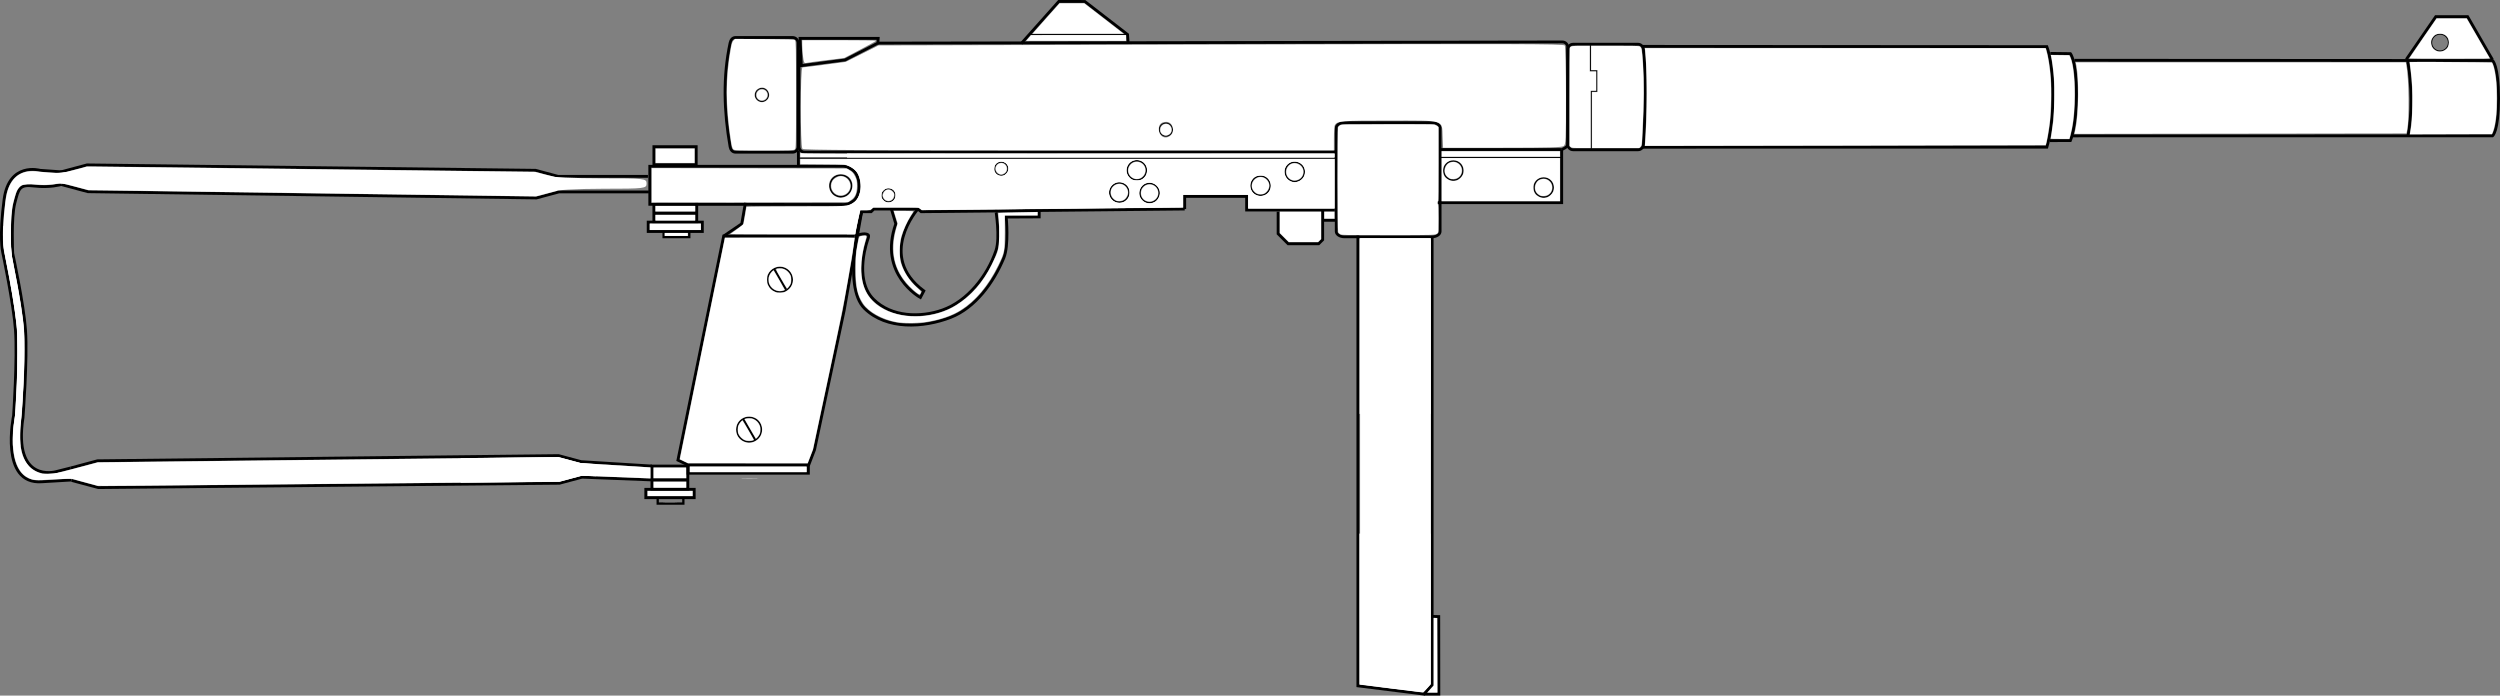 <?xml version="1.0" encoding="UTF-8" standalone="no"?>
<svg
   version="1.1"
   id="Layer_2_1_"
   x="0px"
   y="0px"
   width="2646.566"
   height="736.381"
   viewBox="0 0 2646.566 736.381"
   enable-background="new 0 0 2205.414 1056"
   xml:space="preserve"
   sodipodi:docname="weapon_m45_sog.svg"
   inkscape:version="1.2.2 (732a01da63, 2022-12-09)"
   xmlns:inkscape="http://www.inkscape.org/namespaces/inkscape"
   xmlns:sodipodi="http://sodipodi.sourceforge.net/DTD/sodipodi-0.dtd"
   xmlns="http://www.w3.org/2000/svg"
   xmlns:svg="http://www.w3.org/2000/svg"
   xmlns:rdf="http://www.w3.org/1999/02/22-rdf-syntax-ns#"
   xmlns:cc="http://creativecommons.org/ns#"
   xmlns:dc="http://purl.org/dc/elements/1.1/"><rect x="0" y="0" width="2646.566" height="736.381" fill="#808080" stroke="none"/><defs
   id="defs219" /><sodipodi:namedview
   pagecolor="#ffffff"
   bordercolor="#666666"
   borderopacity="1"
   objecttolerance="10"
   gridtolerance="10"
   guidetolerance="10"
   inkscape:pageopacity="0"
   inkscape:pageshadow="2"
   inkscape:window-width="1920"
   inkscape:window-height="1009"
   id="namedview217"
   showgrid="false"
   inkscape:zoom="0.18211394"
   inkscape:cx="1155.8698"
   inkscape:cy="785.22272"
   inkscape:window-x="-8"
   inkscape:window-y="-8"
   inkscape:window-maximized="1"
   inkscape:current-layer="Layer_2_1_"
   fit-margin-top="0"
   fit-margin-left="0"
   fit-margin-right="0"
   fit-margin-bottom="0"
   inkscape:document-rotation="0"
   inkscape:pagecheckerboard="true"
   inkscape:showpageshadow="2"
   inkscape:deskcolor="#d1d1d1" />



<g
   id="g6597"><g
     id="g210"
     transform="matrix(-1,0,0,1,2473.064,-166.364)">
	
	<g
   id="g6">
		<path
   style="opacity:1;fill:none;stroke:#000000;stroke-width:3;stroke-miterlimit:10"
   inkscape:connector-curvature="0"
   id="path4"
   d="m 813.408,319.24 c 0,3.118 -2.551,5.669 -5.669,5.669 h -68.805 c -3.118,0 -5.505,-2.555 -5.669,-5.669 -1.659,-31.525 -3.665,-62.645 0,-100.38 0.301,-3.103 2.551,-5.669 5.669,-5.669 h 68.805 c 3.118,0 5.669,2.551 5.669,5.669 z"
   stroke-miterlimit="10"
   sodipodi:nodetypes="sssssssss" />
	</g>
	<g
   id="g10">
		<path
   style="opacity:1;fill:none;stroke:#000000;stroke-width:3;stroke-miterlimit:10"
   inkscape:connector-curvature="0"
   id="path8"
   d="m 819.805,324.667 c 0,0 -6.397,-2.308 -6.397,-5.426 V 216.434 c 0,-3.118 2.551,-5.674 5.669,-5.669 l 724.642,1.236 m 83.495,6.86 v 102.807 c 0,3.118 -2.552,5.67 -5.669,5.669 l -562.281,-0.243"
   stroke-miterlimit="10"
   sodipodi:nodetypes="csssccssc" />
	</g>
	<g
   id="g30">
		<g
   id="g14">
			
		</g>
		<g
   id="g28">
			
			
			
			
			
			
		</g>
	</g>
	
	
	
		
	<g
   id="g44">
		
		
			
		
			
	</g>
	<g
   id="g52">
		
		
			
		
			
	</g>
	<g
   id="g60">
		
		
			
		
			
	</g>
	<g
   id="g68">
		
		
			
		
			
	</g>
	<g
   id="g76">
		
		
			
		
			
	</g>
	<g
   id="g84">
		
		
			
		
			
	</g>
	<g
   id="g92">
		
		
			
		
			
	</g>
	
	<g
   id="g102">
		
		
		
	</g>
	<g
   id="g110">
		
		
		
	</g>
	<g
   id="g142">
		<g
   id="g138">
			
				
			
				
			
				
			<g
   id="g130">
				
					
				
					
				
					
				
					
				
					
				
					
			</g>
			
				
			
				
			
				
		</g>
		
	</g>
	
		
	
		
	
	<path
   style="opacity:1;fill:none;stroke:#000000;stroke-width:3;stroke-miterlimit:10"
   inkscape:connector-curvature="0"
   id="path150"
   d="m 1560.914,390.5 v 0 m -342.011,-2.854 279.011,2.854 3.5,-2.854 h 46.5 l 3,2.854 h 10 l 18.5,104.5 31.368,147.504 6.132,15.996 h 128.002 l 10.5,-5 -48.445,-237.239 h -138.636"
   stroke-miterlimit="10"
   sodipodi:nodetypes="ccccccccccccccc" />
	
		
	<path
   style="opacity:1;fill:none;stroke:#000000;stroke-width:3;stroke-miterlimit:10"
   inkscape:connector-curvature="0"
   id="path154"
   d="M 1372.927,389.423 V 396 l 34.912,0.172 c 0,0 -2.999,29.976 2.574,43.328 10.867,26.038 30.206,52.858 56.538,62.994 28.414,10.938 67.541,13.317 90.841,-9.523 C 1582.195,469.049 1560.914,390.5 1560.914,390.5"
   stroke-miterlimit="10"
   sodipodi:nodetypes="cccaasc" />
	<path
   style="opacity:1;fill:none;stroke:#000000;stroke-width:3;stroke-miterlimit:10"
   inkscape:connector-curvature="0"
   id="path156"
   d="m 1418.681,389.817 c 0.281,-0.562 -4.605,27.979 0,41.682 8.987,26.745 29.96,53.521 56.538,62.994 23.264,8.291 54.372,7.606 73.209,-11.411 21.726,-21.933 5.575,-64.44 5.575,-64.44 0,0 -0.975,-2.699 -0.13,-3.509 3.488,-3.349 14.463,1.129 14.463,1.129"
   stroke-miterlimit="10"
   sodipodi:nodetypes="csascsc" />
	<path
   style="opacity:1;fill:none;stroke:#000000;stroke-width:3;stroke-miterlimit:10"
   inkscape:connector-curvature="0"
   id="path158"
   d="m 1501.414,387.646 c 0,0 43.666,49.687 -6.334,86.687 l 3.667,7 c 0,0 45,-24.667 26,-78 l 4.68,-15.687"
   stroke-miterlimit="10" />
	
		
	
	
		
	
	
	
	
	<circle
   style="opacity:1;fill:none;stroke:#000000;stroke-width:1.5;stroke-miterlimit:10;stroke-dasharray:none"
   id="circle174"
   r="13"
   cy="462.477"
   cx="1647.415"
   stroke-miterlimit="10" />
	
	
	
	
	
	
	
	
	
		
	
	
		
	<path
   style="opacity:1;fill:none;stroke:#000000;stroke-miterlimit:10"
   inkscape:connector-curvature="0"
   id="path198"
   d="M 1053.414,411.5"
   stroke-miterlimit="10" />
	<path
   style="opacity:1;fill:none;stroke:#000000;stroke-miterlimit:10"
   inkscape:connector-curvature="0"
   id="path200"
   d="M 1054.914,296.5"
   stroke-miterlimit="10" />
	
	
	
	
</g><polyline
     style="opacity:1;fill:none;stroke:#000000;stroke-width:2.652;stroke-miterlimit:10;stroke-dasharray:none"
     transform="matrix(-1.303,0,0,0.982,2979.545,-154.488)"
     id="polyline212"
     points="1630.081,658.5 1630.081,667.667   1727.761,667.667 1727.761,659.667 "
     stroke-miterlimit="10" /><polyline
     style="opacity:1;fill:none;stroke:#000000;stroke-width:3;stroke-miterlimit:10"
     transform="matrix(-0.814,0,0,0.814,2076.893,-15.924)"
     id="polyline214"
     points="1662.747,667.667 1662.747,674.477   1696.113,674.477 1696.113,667.667 "
     stroke-miterlimit="10" /><path
     style="opacity:1;fill:none;stroke:#000000;stroke-width:3;stroke-miterlimit:10"
     inkscape:connector-curvature="0"
     id="path140"
     d="m 66.778,182.029 -24.414,-1.733 c 0,0 -32.666,-9.334 -38,30.666 -5.333,40 -1.584,55.733 -1.584,55.733 0,0 11.619,54.811 13.583,82.667 2.126,30.155 -2,90.667 -2,90.667 0,0 -15.333,73.334 30,70 l 31.359,-1.872 m -0.859,-12.769 -15.834,3.975 c 0,0 -45.333,12.666 -34.666,-57.334 0,0 4.777,-61.837 2.666,-92.667 -1.878,-27.422 -13.584,-81.333 -13.584,-81.333 0,0 -1.749,-37.734 2.251,-53.067 4,-15.333 4.667,-20 20.667,-18 16,2 28.414,-1.6 28.414,-1.6"
     stroke-miterlimit="10"
     sodipodi:nodetypes="ccccsccccccscssc" /><path
     style="fill:#ffffff;stroke-width:5.516"
     d="m 785.876,506.256 c 4.037,-0.121 10.833,-0.122 15.1,-9.4e-4 4.268,0.121 0.965,0.22 -7.341,0.22 -8.305,5.2e-4 -11.797,-0.098 -7.76,-0.219 z"
     id="path1136" /><path
     style="fill:none;stroke:#000000;stroke-width:3;stroke-miterlimit:10;stroke-dasharray:none"
     inkscape:connector-curvature="0"
     id="path4-0"
     d="m 772.898,155.421 c 0.54,3.087 2.551,5.697 5.669,5.697 h 60.554 c 3.118,0 5.669,-2.564 5.669,-5.697 V 45.399 c 0,-3.133 -2.551,-5.697 -5.669,-5.697 h -60.554 c -3.118,0 -5.013,2.633 -5.669,5.697 -7.702,35.974 -6.514,72.756 0,110.022 z"
     stroke-miterlimit="10"
     sodipodi:nodetypes="sssssssss" /><path
     style="fill:none;stroke:#000000;stroke-width:3;stroke-linecap:butt;stroke-linejoin:miter;stroke-miterlimit:4;stroke-dasharray:none;stroke-opacity:1"
     d="M 1653.258,158.303 H 1525.396"
     id="path1075"
     sodipodi:nodetypes="cc" /><path
     style="fill:none;stroke:#000000;stroke-width:3;stroke-linecap:butt;stroke-linejoin:miter;stroke-miterlimit:4;stroke-dasharray:none;stroke-opacity:1"
     d="m 1081.086,46.116 39.81,-44.615 27.516,0.042 45.241,34.964 0.686,9.953"
     id="path1077"
     sodipodi:nodetypes="ccccc" /><path
     style="fill:none;stroke:#000000;stroke-width:3;stroke-linecap:butt;stroke-linejoin:miter;stroke-miterlimit:4;stroke-dasharray:none;stroke-opacity:1"
     d="m 2547.387,62.886 31.23,-45.301 h 33.633 l 26.282,45.522"
     id="path1079"
     sodipodi:nodetypes="cccc" /><path
     style="fill:none;stroke:#000000;stroke-width:2.909;stroke-miterlimit:10;stroke-dasharray:none"
     inkscape:connector-curvature="0"
     id="path4-3"
     d="m 1414.541,245.061 c 0,3.12 3.904,5.673 8.677,5.673 h 92.68 c 4.772,0 8.677,-2.553 8.677,-5.673 V 135.498 c 0,-3.12 -3.904,-5.673 -8.677,-5.673 h -92.68 c -4.772,0 -8.677,2.553 -8.677,5.673 z"
     stroke-miterlimit="10"
     sodipodi:nodetypes="sssssssss" /><path
     style="fill:none;stroke:#000000;stroke-width:3;stroke-linecap:butt;stroke-linejoin:miter;stroke-miterlimit:4;stroke-dasharray:none;stroke-opacity:1"
     d="m 1437.476,249.449 v 476.61 l 69.89,8.736 8.736,-9.707 V 251.39"
     id="path1101" /><path
     style="fill:none;stroke:#000000;stroke-width:3;stroke-linecap:butt;stroke-linejoin:miter;stroke-miterlimit:4;stroke-dasharray:none;stroke-opacity:1"
     d="m 1507.366,734.795 h 15.846 l -0.103,-82.094 -6.764,-0.167"
     id="path1116"
     sodipodi:nodetypes="cccc" /><path
     style="fill:none;stroke:#000000;stroke-width:3;stroke-linecap:butt;stroke-linejoin:miter;stroke-miterlimit:4;stroke-dasharray:none;stroke-opacity:1"
     d="m 687.88,216.273 v -40.261 h 204.74 c 3.241,0 8.465,2.275 11.471,5.207 2.654,2.589 4.037,6.393 4.846,10.011 0.87,3.888 0.872,8.096 -0.128,11.953 -0.874,3.369 -2.163,6.941 -4.976,9.18 -2.813,2.24 -6.96,4.15 -10.774,4.145 z"
     id="path1120"
     sodipodi:nodetypes="ccsaaazsc" /><path
     style="fill:none;stroke:#000000;stroke-width:3;stroke-linecap:butt;stroke-linejoin:miter;stroke-miterlimit:4;stroke-dasharray:none;stroke-opacity:1"
     d="m 1653.258,158.303 v 56.244 h -131.26"
     id="path1122"
     sodipodi:nodetypes="ccc" /><path
     style="fill:none;stroke:#000000;stroke-width:3;stroke-linecap:butt;stroke-linejoin:miter;stroke-miterlimit:4;stroke-dasharray:none;stroke-opacity:1"
     d="m 845.183,159.192 v 16.13"
     id="path1124"
     sodipodi:nodetypes="cc" /><path
     style="fill:none;stroke:#000000;stroke-width:3;stroke-linecap:butt;stroke-linejoin:miter;stroke-miterlimit:4;stroke-dasharray:none;stroke-opacity:1"
     d="m 766.093,249.898 19.15,-13.025 3.883,-22.326"
     id="path1126" /><circle
     style="fill:none;stroke:#000000;stroke-width:1.5;stroke-miterlimit:10;stroke-dasharray:none"
     id="circle174-1"
     r="11.459"
     cy="196.817"
     cx="-890.06"
     stroke-miterlimit="10"
     transform="scale(-1,1)" /><path
     style="fill:none;stroke:#000000;stroke-width:3;stroke-linecap:butt;stroke-linejoin:miter;stroke-miterlimit:4;stroke-dasharray:none;stroke-opacity:1"
     d="m 1254.161,221.282 v 0 -13.354 h 65.535 v 14.414 h 93.348"
     id="path1166" /><circle
     style="fill:none;stroke:#000000;stroke-width:1.329;stroke-miterlimit:10;stroke-dasharray:none"
     id="circle174-1-8-6"
     r="10.149"
     cy="203.828"
     cx="-1184.981"
     stroke-miterlimit="10"
     transform="scale(-1,1)" /><path
     style="fill:none;stroke:#000000;stroke-width:1px;stroke-linecap:butt;stroke-linejoin:miter;stroke-opacity:1"
     d="M 844.719,167.432 H 1414.417"
     id="path1217"
     sodipodi:nodetypes="cc" /><path
     style="fill:none;stroke:#000000;stroke-width:1px;stroke-linecap:butt;stroke-linejoin:miter;stroke-opacity:1"
     d="m 1524.182,166.74 h 128.859"
     id="path1219" /><circle
     style="fill:none;stroke:#000000;stroke-width:1.329;stroke-miterlimit:10;stroke-dasharray:none"
     id="circle174-1-8-6-7"
     r="10.149"
     cy="204.342"
     cx="-1216.93"
     stroke-miterlimit="10"
     transform="scale(-1,1)" /><circle
     style="fill:none;stroke:#000000;stroke-width:1.329;stroke-miterlimit:10;stroke-dasharray:none"
     id="circle174-1-8-6-9"
     r="10.149"
     cy="180.33"
     cx="-1203.49"
     stroke-miterlimit="10"
     transform="scale(-1,1)" /><circle
     style="fill:none;stroke:#000000;stroke-width:1.329;stroke-miterlimit:10;stroke-dasharray:none"
     id="circle174-1-8-6-76"
     r="10.149"
     cy="196.603"
     cx="-1334.453"
     stroke-miterlimit="10"
     transform="scale(-1,1)" /><circle
     style="fill:none;stroke:#000000;stroke-width:1.329;stroke-miterlimit:10;stroke-dasharray:none"
     id="circle174-1-8-6-6"
     r="10.149"
     cy="181.901"
     cx="-1370.669"
     stroke-miterlimit="10"
     transform="scale(-1,1)" /><circle
     style="fill:none;stroke:#000000;stroke-width:1;stroke-miterlimit:10;stroke-dasharray:none"
     id="circle174-1-8-6-4"
     r="6.96"
     cy="206.781"
     cx="-940.553"
     stroke-miterlimit="10"
     transform="scale(-1,1)" /><circle
     style="fill:none;stroke:#000000;stroke-width:1;stroke-miterlimit:10;stroke-dasharray:none"
     id="circle174-1-8-6-4-6"
     r="6.96"
     cy="178.631"
     cx="-1059.948"
     stroke-miterlimit="10"
     transform="scale(-1,1)" /><circle
     style="fill:none;stroke:#000000;stroke-width:1;stroke-miterlimit:10;stroke-dasharray:none"
     id="circle174-1-8-6-4-0"
     r="6.96"
     cy="137.231"
     cx="-1234.241"
     stroke-miterlimit="10"
     transform="scale(-1,1)" /><circle
     style="fill:none;stroke:#000000;stroke-width:1.329;stroke-miterlimit:10;stroke-dasharray:none"
     id="circle174-1-8-6-6-3"
     r="10.149"
     cy="180.572"
     cx="-1538.5"
     stroke-miterlimit="10"
     transform="scale(-1,1)" /><circle
     style="fill:none;stroke:#000000;stroke-width:1.329;stroke-miterlimit:10;stroke-dasharray:none"
     id="circle174-1-8-6-6-1"
     r="10.149"
     cy="198.53"
     cx="-1634.113"
     stroke-miterlimit="10"
     transform="scale(-1,1)" /><circle
     style="fill:none;stroke:#000000;stroke-width:1.5;stroke-miterlimit:10;stroke-dasharray:none"
     id="circle174-3"
     r="13"
     cy="454.793"
     cx="-793.008"
     stroke-miterlimit="10"
     transform="scale(-1,1)" /><path
     style="fill:none;stroke:#000000;stroke-width:2;stroke-linecap:butt;stroke-linejoin:miter;stroke-miterlimit:4;stroke-dasharray:none;stroke-opacity:1"
     d="m 819.494,284.632 12.674,21.952"
     id="path1368" /><path
     style="fill:none;stroke:#000000;stroke-width:2;stroke-linecap:butt;stroke-linejoin:miter;stroke-miterlimit:4;stroke-dasharray:none;stroke-opacity:1"
     d="m 786.577,443.266 13.01,22.534"
     id="path1370" /><path
     style="fill:none;stroke:#000000;stroke-width:1px;stroke-linecap:butt;stroke-linejoin:miter;stroke-opacity:1"
     d="M 1683.822,47.835 V 74.948 h 6.521 v 21.621 h -5.834 v 61.597"
     id="path1374"
     sodipodi:nodetypes="cccccc" /><path
     style="fill:none;stroke:#000000;stroke-width:1px;stroke-linecap:butt;stroke-linejoin:miter;stroke-opacity:1"
     d="M 1193.653,36.507 H 1089.757"
     id="path1376" /><path
     style="fill:none;stroke:#000000;stroke-width:3;stroke-linecap:butt;stroke-linejoin:miter;stroke-miterlimit:4;stroke-dasharray:none;stroke-opacity:1"
     d="m 1353.035,224.111 v 23.337 l 10.639,10.639 h 32.26 l 4.29,-4.29 v -30.716"
     id="path1378" /><path
     style="fill:none;stroke:#000000;stroke-width:3;stroke-linecap:butt;stroke-linejoin:miter;stroke-miterlimit:4;stroke-dasharray:none;stroke-opacity:1"
     d="m 1399.691,233.232 h 15.046"
     id="path1380" /><path
     style="fill:none;stroke:#000000;stroke-width:3;stroke-linecap:butt;stroke-linejoin:miter;stroke-miterlimit:4;stroke-dasharray:none;stroke-opacity:1"
     d="m 848.317,69.466 46.35,-6.041 34.677,-17.788 0.343,-5.034 h -82.744 z"
     id="path1395" /><path
     style="fill:none;stroke:#000000;stroke-width:3;stroke-linecap:butt;stroke-linejoin:miter;stroke-miterlimit:4;stroke-dasharray:none;stroke-opacity:1"
     d="m 685.938,186.69 h -95.128 l -23.888,-6.401 -474.806,-5.733 -28.311,7.586"
     id="path1465" /><circle
     style="fill:none;stroke:#000000;stroke-width:1;stroke-miterlimit:10;stroke-dasharray:none"
     id="circle38-9"
     r="8.86"
     cy="45.082"
     cx="-2583.076"
     stroke-miterlimit="10"
     transform="scale(-1,1)" /><circle
     style="fill:none;stroke:#000000;stroke-width:1;stroke-miterlimit:10;stroke-dasharray:none"
     id="circle174-1-8-6-4-0-5"
     r="6.96"
     cy="100.49"
     cx="-806.598"
     stroke-miterlimit="10"
     transform="scale(-1,1)" /><path
     style="fill:none;stroke:#000000;stroke-width:3;stroke-linecap:butt;stroke-linejoin:miter;stroke-miterlimit:4;stroke-dasharray:none;stroke-opacity:1"
     d="m 686.909,203.169 h -95.128 l -23.888,6.401 -474.806,-6.622 -28.311,-7.586"
     id="path1465-6"
     sodipodi:nodetypes="ccccc" /><path
     style="fill:none;stroke:#000000;stroke-width:3;stroke-linecap:butt;stroke-linejoin:miter;stroke-miterlimit:4;stroke-dasharray:none;stroke-opacity:1"
     d="m 690.138,493.377 -74.964,-4.673 -23.888,-6.401 -488.112,5.498 -28.311,7.586"
     id="path1465-2"
     sodipodi:nodetypes="ccccc" /><path
     style="fill:none;stroke:#000000;stroke-width:3;stroke-linecap:butt;stroke-linejoin:miter;stroke-miterlimit:4;stroke-dasharray:none;stroke-opacity:1"
     d="m 689.44,508.045 -73.295,-2.862 -23.888,6.401 -488.112,4.609 -28.311,-7.586"
     id="path1465-6-5"
     sodipodi:nodetypes="ccccc" /><rect
     style="fill:none;stroke:#000000;stroke-width:3;stroke-miterlimit:10;stroke-dasharray:none"
     id="rect114"
     height="9.933"
     width="57.335"
     stroke-miterlimit="10"
     y="235.139"
     x="-743.524"
     transform="scale(-1,1)" /><rect
     style="fill:none;stroke:#000000;stroke-width:3;stroke-miterlimit:10;stroke-dasharray:none"
     id="rect116"
     height="18.875"
     width="45.409"
     stroke-miterlimit="10"
     y="216.165"
     x="-737.603"
     transform="scale(-1,1)" /><line
     style="fill:none;stroke:#000000;stroke-width:3.36;stroke-miterlimit:10;stroke-dasharray:none"
     id="line128-2"
     y2="225.71"
     x2="692.964"
     y1="225.71"
     x1="737.256"
     stroke-miterlimit="10" /><rect
     style="fill:none;stroke:#000000;stroke-width:3;stroke-miterlimit:10;stroke-dasharray:none"
     id="rect116-0"
     height="19.207"
     width="44.797"
     stroke-miterlimit="10"
     y="155.26"
     x="-737.023"
     transform="scale(-1,1)" /><rect
     style="fill:none;stroke:#000000;stroke-width:3;stroke-miterlimit:10;stroke-dasharray:none"
     id="rect114-1"
     height="8.88"
     width="51.258"
     stroke-miterlimit="10"
     y="518"
     x="-734.915"
     transform="scale(-1,1)" /><rect
     style="fill:none;stroke:#000000;stroke-width:3;stroke-miterlimit:10;stroke-dasharray:none"
     id="rect116-4"
     height="24.544"
     width="38.043"
     stroke-miterlimit="10"
     y="493.377"
     x="-728.181"
     transform="scale(-1,1)" /><line
     style="fill:none;stroke:#000000;stroke-width:3.161;stroke-miterlimit:10;stroke-dasharray:none"
     id="line128-1"
     y2="508.045"
     x2="689.44"
     y1="508.045"
     x1="728.637"
     stroke-miterlimit="10" /><polyline
     style="fill:none;stroke:#000000;stroke-width:3;stroke-miterlimit:10"
     transform="matrix(-0.814,0,0,0.814,2083.168,-298.028)"
     id="polyline214-6"
     points="1662.747,667.667 1662.747,674.477   1696.113,674.477 1696.113,667.667 "
     stroke-miterlimit="10" /><path
     style="fill:#ffffff;stroke-width:4.118;stroke-miterlimit:10;stroke-dasharray:none"
     d="m 849.507,157.572 c -2.429,-2.429 -2.362,-86.211 0.069,-86.208 0.944,0.001 11.6,-1.312 23.68,-2.917 l 21.964,-2.919 17.424,-8.722 17.424,-8.722 362.611,-0.943 c 311.928,-0.811 362.783,-0.672 363.841,1 0.676,1.069 1.239,25.04 1.251,53.271 0.019,47.288 -0.168,51.471 -2.381,53.151 -1.914,1.453 -15.135,1.833 -65.066,1.867 l -62.663,0.044 -0.484,-11.79 c -0.749,-18.233 3.249,-17.038 -57.01,-17.038 -49.61,0 -54.183,0.374 -57.05,4.667 -0.555,0.831 -1.018,7.225 -1.03,14.209 l -0.021,12.698 h -280.456 c -216.302,0 -280.833,-0.377 -282.104,-1.647 z m 389.826,-14.352 c 5.009,-4.533 1.917,-14.201 -4.542,-14.201 -5.271,0 -8.048,2.588 -8.048,7.5 0,7.993 7.029,11.734 12.59,6.701 z"
     id="path1688" /><path
     style="fill:#ffffff;stroke-width:4.118;stroke-miterlimit:10;stroke-dasharray:none"
     d=""
     id="path1690" /><path
     style="fill:#ffffff;stroke-width:4.118;stroke-miterlimit:10;stroke-dasharray:none"
     d="m 850.126,60.068 c -0.478,-3.981 -0.875,-9.554 -0.881,-12.386 l -0.012,-5.148 h 39.124 c 21.518,0 39.124,0.256 39.124,0.568 0,0.313 -7.567,4.549 -16.816,9.415 l -16.816,8.847 -19.219,2.37 c -10.57,1.304 -20.212,2.641 -21.426,2.971 -1.754,0.477 -2.386,-0.887 -3.077,-6.637 z"
     id="path1692" /><path
     style="fill:#ffffff;stroke-width:2.059;stroke-miterlimit:10;stroke-dasharray:none"
     d="m 776.208,158.015 c -0.894,-0.894 -1.619,-3.515 -2.421,-8.751 -5.795,-37.836 -5.79,-66.971 0.019,-98.718 0.829,-4.533 1.542,-6.551 2.732,-7.742 l 1.611,-1.611 31.137,0.192 c 25.168,0.155 31.354,0.372 32.271,1.134 1.038,0.862 1.134,5.756 1.134,57.721 0,54.135 -0.058,56.832 -1.255,57.915 -1.129,1.022 -4.397,1.136 -32.603,1.136 -29.641,0 -31.417,-0.07 -32.624,-1.276 z M 811.966,105.923 c 4.927,-4.674 1.495,-13.211 -5.311,-13.211 -2.64,0 -5.671,1.812 -6.852,4.096 -4.088,7.906 5.703,15.243 12.163,9.115 z"
     id="path1694" /><path
     style="fill:#ffffff;stroke-width:2.059;stroke-miterlimit:10;stroke-dasharray:none"
     d="m 802.506,104.755 c -2.204,-2.204 -2.266,-5.829 -0.14,-8.192 3.562,-3.959 10.124,-1.42 10.124,3.918 0,5.178 -6.358,7.9 -9.984,4.274 z"
     id="path1696" /><path
     style="fill:#ffffff;stroke-width:2.059;stroke-miterlimit:10;stroke-dasharray:none"
     d="m 1095.058,33.436 c 1.066,-1.268 7.496,-8.527 14.29,-16.13 l 12.352,-13.824 13.044,2.86e-4 13.044,2.861e-4 18.893,14.585 c 10.391,8.022 19.776,15.28 20.856,16.13 l 1.962,1.544 h -48.189 -48.189 z"
     id="path1698" /><path
     style="fill:#ffffff;stroke-width:2.059;stroke-miterlimit:10;stroke-dasharray:none"
     d="m 1088.882,40.226 2.622,-3.066 50.278,-0.023 50.278,-0.023 v 3.089 3.089 h -52.899 -52.899 z"
     id="path1700" /><path
     style="fill:#ffffff;stroke-width:1.456;stroke-miterlimit:10;stroke-dasharray:none"
     d="m 1231.711,142.863 c -4.921,-2.139 -4.477,-9.583 0.678,-11.38 7.058,-2.459 11.158,8.079 4.392,11.289 -2.051,0.973 -3.002,0.99 -5.071,0.091 z"
     id="path1702" /><path
     style="fill:#ffffff;stroke-width:1.456;stroke-miterlimit:10;stroke-dasharray:none"
     d="m 1367.921,190.708 c -5.68,-1.837 -8.091,-8.63 -4.867,-13.714 6.146,-9.692 20.927,-1.03 15.66,9.177 -1.913,3.707 -6.891,5.8 -10.794,4.537 z"
     id="path1704" /><path
     style="fill:#ffffff;stroke-width:1.456;stroke-miterlimit:10;stroke-dasharray:none"
     d="m 1330.834,205.027 c -1.919,-0.846 -4.101,-3.066 -4.921,-5.008 -2.68,-6.341 3.207,-13.664 10.054,-12.507 4.062,0.686 7.708,4.931 7.708,8.973 0,3.379 -2.838,7.527 -5.956,8.705 -1.845,0.697 -5.108,0.62 -6.885,-0.164 z"
     id="path1706" /><path
     style="fill:#ffffff;stroke-width:1.456;stroke-miterlimit:10;stroke-dasharray:none"
     d="m 896.691,232.994 v -14.938 l 3.139,-1.367 c 5.918,-2.578 8.952,-6.365 10.743,-13.409 1.484,-5.837 0.163,-15.42 -2.789,-20.242 -1.501,-2.451 -5.509,-5.772 -8.424,-6.981 l -2.668,-1.106 v -3.308 -3.308 h 257.962 257.962 v 26.209 26.209 h -45.623 -45.623 v -7.28 -7.28 h -34.46 -34.46 v 6.795 6.795 l -12.74,0.007 c -7.007,0.004 -42.007,0.32 -77.777,0.703 -35.77,0.383 -92.244,0.966 -125.498,1.296 l -60.462,0.601 -1.708,-1.303 -1.709,-1.303 h -24.258 -24.258 l -1.14,1.213 c -1.085,1.155 -1.402,1.213 -6.618,1.213 h -5.478 l -0.486,1.82 c -0.865,3.241 -3.367,14.803 -4.201,19.414 l -0.813,4.489 h -4.306 -4.306 z m 325.032,-18.763 c 6.068,-2.825 8.105,-10.797 4.162,-16.283 -4.847,-6.743 -15.377,-5.849 -18.846,1.599 -2.11,4.532 -1.332,8.945 2.202,12.487 3.522,3.531 7.945,4.309 12.482,2.196 z m -31.581,-0.67 c 3.86,-1.979 5.742,-5.212 5.724,-9.833 -0.021,-5.448 -3.133,-9.321 -8.575,-10.669 -7.693,-1.906 -15.107,5.732 -13.034,13.429 1.871,6.949 9.5,10.346 15.884,7.073 z m -245.629,-0.315 c 2.376,-1.393 3.624,-3.647 3.624,-6.545 0,-6.826 -8.151,-10.057 -13.039,-5.169 -1.534,1.534 -1.736,2.04 -1.904,4.765 -0.159,2.588 -0.016,3.299 0.947,4.699 2.381,3.462 6.704,4.399 10.372,2.25 z m 393.395,-6.152 c 7.659,-2.295 10.068,-12.523 4.306,-18.285 -2.471,-2.471 -4.511,-3.156 -8.688,-2.92 -4.067,0.23 -6.63,1.755 -8.611,5.125 -2.647,4.504 -1.513,10.846 2.515,14.06 3.064,2.445 6.713,3.148 10.479,2.02 z m 35.635,-14.542 c 2.674,-0.673 5.926,-3.419 7.093,-5.989 0.522,-1.148 0.894,-3.081 0.894,-4.638 0,-9.429 -10.825,-14.468 -17.96,-8.361 -6.824,5.841 -4.394,16.399 4.388,19.071 1.778,0.541 3.192,0.52 5.584,-0.082 z m -163.916,-2.972 c 2.433,-1.61 4.37,-4.771 4.787,-7.809 0.889,-6.487 -4.341,-12.452 -10.927,-12.463 -9.301,-0.015 -14.454,10.926 -8.45,17.941 2.668,3.117 4.58,3.928 8.914,3.78 3.064,-0.105 4.008,-0.346 5.676,-1.449 z m -145.718,-4.484 c 2.376,-1.393 3.624,-3.647 3.624,-6.545 0,-6.826 -8.151,-10.057 -13.039,-5.169 -1.534,1.534 -1.736,2.04 -1.904,4.765 -0.159,2.588 -0.016,3.299 0.947,4.699 2.381,3.462 6.704,4.399 10.372,2.25 z"
     id="path1708" /><path
     style="fill:#ffffff;stroke-width:1.456;stroke-miterlimit:10;stroke-dasharray:none"
     d="m 1212.734,212.431 c -5.738,-2.84 -6.576,-10.904 -1.571,-15.115 4.213,-3.545 10.639,-2.505 13.542,2.192 4.833,7.82 -3.69,17.021 -11.971,12.923 z"
     id="path1710" /><path
     style="fill:#ffffff;stroke-width:1.456;stroke-miterlimit:10;stroke-dasharray:none"
     d="m 1200.761,189.098 c -3.476,-1.232 -5.773,-3.953 -6.342,-7.509 -0.405,-2.531 0.423,-5.07 2.382,-7.3 5.114,-5.825 14.862,-2.749 15.731,4.964 0.74,6.568 -5.736,11.985 -11.771,9.845 z"
     id="path1712" /><path
     style="fill:#ffffff;stroke-width:1.456;stroke-miterlimit:10;stroke-dasharray:none"
     d="m 1181.347,212.252 c -7.463,-4.023 -7.259,-13.775 0.355,-16.956 4.464,-1.865 9.46,0.217 11.589,4.83 1.199,2.597 1.145,4.931 -0.175,7.513 -1.678,3.284 -4.164,5.008 -7.53,5.221 -1.923,0.122 -3.233,-0.066 -4.239,-0.608 z"
     id="path1714" /><path
     style="fill:#ffffff;stroke-width:1.456;stroke-miterlimit:10;stroke-dasharray:none"
     d="m 896.691,164.695 v -2.184 h 257.962 257.962 v 2.184 2.184 H 1154.653 896.691 Z"
     id="path1716" /><path
     style="fill:#ffffff;stroke-width:1.456;stroke-miterlimit:10;stroke-dasharray:none"
     d="m 1359.582,251.442 -4.723,-4.741 v -11.276 -11.276 h 21.841 21.841 v 14.465 14.465 l -1.601,1.551 -1.601,1.551 h -15.517 -15.517 z"
     id="path1718" /><path
     style="fill:#ffffff;stroke-width:1.456;stroke-miterlimit:10;stroke-dasharray:none"
     d="m 1401.937,227.79 v -3.64 h 5.339 5.339 v 3.64 3.64 h -5.339 -5.339 z"
     id="path1720" /><path
     style="fill:#ffffff;stroke-width:1.456;stroke-miterlimit:10;stroke-dasharray:none"
     d="m 1418.917,248.002 c -0.93,-0.496 -1.961,-1.424 -2.291,-2.063 -0.809,-1.568 -0.894,-109.462 -0.087,-111.232 0.29,-0.636 1.218,-1.574 2.063,-2.086 1.482,-0.897 3.23,-0.934 49.742,-1.06 31.727,-0.086 48.836,0.039 50.049,0.366 1.014,0.273 2.417,0.948 3.119,1.5 l 1.277,1.004 v 39.278 c 0,25.862 -0.166,39.278 -0.485,39.278 -0.267,0 -0.485,0.764 -0.485,1.699 0,0.934 0.218,1.699 0.485,1.699 0.313,0 0.485,5.246 0.485,14.768 0,13.288 -0.083,14.852 -0.83,15.598 -2.189,2.189 -1.27,2.151 -52.671,2.151 -46.495,0 -48.755,-0.04 -50.37,-0.901 z"
     id="path1722" /><path
     style="fill:#ffffff;stroke-width:1.456;stroke-miterlimit:10;stroke-dasharray:none"
     d="m 1439.309,345.244 v -92.944 h 37.614 37.614 v 92.944 92.944 h -37.614 -37.614 z"
     id="path1724" /><path
     style="fill:#ffffff;stroke-width:1.456;stroke-miterlimit:10;stroke-dasharray:none"
     d="m 1534.679,188.912 c -3.578,-1.954 -5.216,-4.505 -5.269,-8.21 -0.04,-2.794 1.689,-6.32 3.769,-7.683 2.234,-1.464 5.317,-2.018 7.533,-1.354 10.06,3.014 8.599,17.287 -1.83,17.884 -1.88,0.108 -3.207,-0.094 -4.203,-0.638 z"
     id="path1726" /><path
     style="fill:#ffffff;stroke-width:1.456;stroke-miterlimit:10;stroke-dasharray:none"
     d="m 1526.186,190.176 v -22.811 h 62.61 62.61 v 22.811 22.811 h -62.61 -62.61 z m 111.3,18.894 c 2.369,-0.658 5.567,-3.535 6.704,-6.032 1.661,-3.647 1.016,-8.42 -1.558,-11.541 -4.256,-5.16 -12.374,-5.245 -16.823,-0.177 -1.997,2.274 -2.699,4.657 -2.463,8.359 0.255,4.01 1.996,6.633 5.676,8.556 2.797,1.461 5.315,1.71 8.464,0.835 z m -95.613,-17.958 c 2.369,-0.658 5.567,-3.535 6.704,-6.032 1.661,-3.647 1.016,-8.42 -1.558,-11.541 -4.256,-5.159 -12.374,-5.245 -16.823,-0.177 -1.997,2.274 -2.699,4.657 -2.463,8.359 0.255,4.01 1.996,6.633 5.676,8.556 2.797,1.461 5.315,1.71 8.464,0.835 z"
     id="path1728" /><path
     style="fill:#ffffff;stroke-width:1.456;stroke-miterlimit:10;stroke-dasharray:none"
     d="m 1630.293,206.87 c -3.578,-1.954 -5.215,-4.505 -5.269,-8.21 -0.04,-2.794 1.689,-6.32 3.769,-7.683 2.234,-1.464 5.317,-2.018 7.533,-1.354 10.059,3.014 8.599,17.287 -1.83,17.884 -1.88,0.108 -3.206,-0.094 -4.203,-0.638 z"
     id="path1730" /><path
     style="fill:#ffffff;stroke-width:1.456;stroke-miterlimit:10;stroke-dasharray:none"
     d="m 1526.186,162.996 v -2.912 h 62.61 62.61 v 2.912 2.912 h -62.61 -62.61 z"
     id="path1732" /><path
     style="fill:#ffffff;stroke-width:1.456;stroke-miterlimit:10;stroke-dasharray:none"
     d="m 1662.876,155.681 -1.279,-1.006 v -51.614 c 0,-28.388 0.136,-51.968 0.301,-52.4 0.707,-1.843 2.689,-2.206 12.051,-2.206 h 9.003 v 13.59 13.59 h 3.397 3.397 v 10.192 10.192 h -2.912 -2.912 v 30.334 30.334 h -9.884 c -9.265,0 -9.964,-0.063 -11.163,-1.006 z"
     id="path1734" /><path
     style="fill:#ffffff;stroke-width:1.456;stroke-miterlimit:10;stroke-dasharray:none"
     d="M 1685.379,127.081 V 97.475 h 2.912 2.912 V 85.826 74.178 h -3.397 -3.397 V 61.316 48.455 h 24.973 c 16.721,0 25.35,0.172 26.114,0.52 2.37,1.08 2.762,3.017 3.72,18.409 1.275,20.472 1.154,39.493 -0.467,73.045 -0.628,13.007 -0.72,13.645 -2.175,15.1 l -1.159,1.159 h -25.017 -25.017 z"
     id="path1736" /><path
     style="fill:#ffffff;stroke-width:8.237;stroke-miterlimit:10;stroke-dasharray:none"
     d="m 1477.434,728.476 c -10.57,-1.288 -23.234,-3.041 -28.142,-3.895 l -8.923,-1.553 V 488.41 253.791 h 37.065 37.065 v 234.318 c 0,223.516 -0.231,234.527 -5.021,238.861 -2.761,2.499 -6.777,4.388 -8.923,4.197 -2.146,-0.191 -12.551,-1.401 -23.121,-2.69 z"
     id="path1750" /><path
     style="fill:#ffffff;stroke-width:0.515;stroke-miterlimit:10;stroke-dasharray:none"
     d="m 1512.025,732.039 c 0.568,-0.637 2.079,-2.317 3.358,-3.732 l 2.326,-2.574 0.01,-35.811 0.01,-35.811 1.845,0.1 c 1.015,0.055 1.854,0.108 1.866,0.119 0.012,0.011 0.076,17.76 0.144,39.443 l 0.123,39.424 h -5.352 -5.352 z"
     id="path1752" /><path
     style="fill:#ffffff;stroke-width:0.515;stroke-miterlimit:10;stroke-dasharray:none"
     d="m 1472.333,728.82 c -18.215,-2.297 -33.137,-4.182 -33.161,-4.189 -0.024,-0.007 -0.043,-35.958 -0.043,-79.891 v -79.878 h 37.665 37.665 v 79.835 79.835 l -3.79,4.204 c -3.738,4.146 -3.799,4.204 -4.499,4.232 -0.39,0.015 -15.613,-1.851 -33.828,-4.148 z"
     id="path1754" /><path
     style="fill:#ffffff;stroke-width:2.059;stroke-miterlimit:10;stroke-dasharray:none"
     d="m 948.97,341.017 c -15.007,-2.723 -29.59,-10.847 -35.357,-19.697 -6.199,-9.514 -7.782,-17.141 -7.739,-37.286 0.027,-12.686 0.28,-16.417 1.58,-23.337 2.102,-11.182 1.774,-10.497 5.278,-11.022 5.072,-0.761 5.24,-0.475 3.324,5.658 -2.61,8.352 -4.38,19.99 -4.38,28.798 0,21.056 7.709,34.597 24.744,43.463 21.625,11.255 53.808,9.359 75.832,-4.468 16.049,-10.076 28.495,-24.32 37.758,-43.21 6.938,-14.149 7.397,-15.906 7.715,-29.514 0.15,-6.418 -0.054,-14.586 -0.455,-18.152 -0.4,-3.566 -0.628,-6.582 -0.507,-6.704 0.121,-0.121 9.533,-0.42 20.915,-0.663 l 20.694,-0.442 v 1.827 1.827 l -17.331,-1.1e-4 -17.331,-1.1e-4 v 17.331 c 0,20.581 -0.24,21.814 -6.927,35.52 -10.44,21.4 -24.368,37.964 -40.054,47.635 -9.203,5.674 -20.744,9.676 -34.938,12.114 -9.138,1.57 -25.081,1.726 -32.821,0.322 z"
     id="path1756" /><path
     style="fill:#ffffff;stroke-width:2.059;stroke-miterlimit:10;stroke-dasharray:none"
     d="m 970.051,309.718 c -1.606,-1.163 -4.909,-4.154 -7.341,-6.647 -16.292,-16.698 -20.857,-37.031 -13.84,-61.641 l 1.384,-4.853 -2.057,-6.644 -2.057,-6.644 h 10.607 c 8.304,0 10.495,0.186 10.091,0.858 -0.284,0.472 -1.586,2.54 -2.894,4.597 -3.781,5.946 -8.12,15.672 -9.814,22.001 -2.083,7.78 -2.236,21.573 -0.309,27.799 2.962,9.565 8.963,18.744 16.906,25.856 4.282,3.833 4.609,4.318 3.93,5.808 -0.942,2.068 -1.1,2.051 -4.606,-0.489 z"
     id="path1758" /><path
     style="fill:#ffffff;stroke-width:2.059;stroke-miterlimit:10;stroke-dasharray:none"
     d="m 937.681,211.992 c -0.986,-0.551 -2.191,-1.963 -2.678,-3.138 -0.753,-1.818 -0.717,-2.488 0.245,-4.505 1.961,-4.113 6.282,-4.849 9.511,-1.619 1.8,1.8 2.034,2.439 1.685,4.592 -0.726,4.473 -5.021,6.762 -8.763,4.67 z"
     id="path1760" /><path
     style="fill:#ffffff;stroke-width:2.059;stroke-miterlimit:10;stroke-dasharray:none"
     d="m 1057.112,183.822 c -0.986,-0.536 -2.162,-1.866 -2.614,-2.956 -2.35,-5.674 4.259,-10.769 9.066,-6.989 3.425,2.694 2.991,7.94 -0.821,9.911 -2.491,1.288 -3.313,1.293 -5.631,0.033 z"
     id="path1762" /><path
     style="fill:#ffffff;stroke-width:2.059;stroke-miterlimit:10;stroke-dasharray:none"
     d="m 689.974,196.174 v -18.2 l 103.183,0.178 103.183,0.178 3.378,2.059 c 2.648,1.614 3.823,2.949 5.437,6.177 1.83,3.661 2.059,4.805 2.059,10.296 0,7.674 -1.792,11.895 -6.408,15.096 l -2.976,2.064 -103.928,0.176 -103.928,0.176 z m 203.36,12.659 c 7.978,-2.216 11.684,-11.837 7.295,-18.94 -4.512,-7.301 -16.636,-7.301 -21.148,0 -4.263,6.897 -1.089,15.939 6.55,18.662 3.253,1.159 4.023,1.189 7.303,0.278 z"
     id="path1764" /><path
     style="fill:#ffffff;stroke-width:2.059;stroke-miterlimit:10;stroke-dasharray:none"
     d="m 887.995,206.806 c -6.813,-1.459 -10.251,-9.138 -6.795,-15.175 1.748,-3.054 6.972,-5.721 10.061,-5.137 5.417,1.024 8.965,5.154 8.971,10.446 0.008,6.341 -6.017,11.199 -12.237,9.866 z"
     id="path1766" /><path
     style="fill:#ffffff;stroke-width:2.059;stroke-miterlimit:10;stroke-dasharray:none"
     d="m 773.026,247.776 c 0,-0.122 3.098,-2.345 6.885,-4.939 4.062,-2.783 7.015,-5.295 7.203,-6.126 0.488,-2.163 3.072,-17.018 3.072,-17.66 0,-0.311 23.418,-0.566 52.041,-0.566 57.068,0 56.008,0.07 61.772,-4.105 9.17,-6.643 9.768,-26.116 1.059,-34.47 -1.456,-1.397 -4.192,-3.25 -6.08,-4.118 -3.343,-1.537 -4.061,-1.584 -27.627,-1.79 l -24.195,-0.212 v -2.705 -2.705 h 282.79 282.79 v 26.083 26.083 h -45.645 -45.645 v -7.207 -7.207 h -34.662 -34.662 v 6.479 6.479 l -2.917,0.351 c -1.604,0.193 -43.688,0.712 -93.52,1.152 -49.831,0.441 -110.525,1.018 -134.874,1.284 l -44.272,0.483 -2.439,-1.593 c -2.431,-1.588 -2.519,-1.593 -25.858,-1.593 h -23.419 l -2.039,1.716 c -1.776,1.495 -2.7,1.716 -7.157,1.716 h -5.118 l -2.164,9.781 c -1.19,5.38 -2.357,11.094 -2.592,12.698 l -0.429,2.917 h -66.148 c -36.382,0 -66.148,-0.1 -66.148,-0.223 z m 450.047,-34.18 c 2.477,-1.522 5.025,-6.215 5.025,-9.254 0,-6.122 -6.163,-11.666 -12.262,-11.031 -9.165,0.955 -13.19,13.077 -6.386,19.234 3.61,3.267 9.303,3.706 13.623,1.051 z m -32.133,-0.419 c 3.281,-2.43 4.898,-5.55 4.898,-9.45 0,-11.438 -14.888,-15.149 -20.527,-5.116 -3.095,5.507 -0.799,12.452 5.016,15.171 3.418,1.598 7.99,1.338 10.614,-0.605 z m -246.418,0.211 c 2.308,-1.193 3.531,-3.701 3.531,-7.238 0,-3.954 -3.12,-6.884 -7.329,-6.884 -2.615,0 -3.472,0.368 -5.438,2.334 -1.913,1.913 -2.334,2.853 -2.334,5.217 0,2.363 0.42,3.303 2.334,5.217 2.62,2.62 5.868,3.097 9.235,1.356 z m 395.454,-7.339 c 9.108,-5.119 6.117,-19.149 -4.333,-20.327 -9.014,-1.016 -15.151,8.59 -10.582,16.561 2.882,5.026 9.637,6.732 14.915,3.766 z m 35.509,-14.308 c 4.756,-2.159 7.309,-7.889 5.784,-12.98 -2.053,-6.851 -10.838,-9.971 -16.896,-6.001 -6.993,4.582 -5.809,15.856 2.032,19.356 2.871,1.282 5.687,1.165 9.08,-0.375 z m -166.084,-2.08 c 1.23,-0.75 2.851,-2.371 3.601,-3.601 1.639,-2.687 1.817,-7.96 0.364,-10.769 -4.989,-9.649 -19.584,-6.971 -20.8,3.817 -0.45,3.99 1.385,8.091 4.596,10.273 3.166,2.152 8.953,2.284 12.239,0.28 z m -144.25,-5.769 c 6.336,-6.336 -0.738,-15.716 -9.011,-11.947 -2.261,1.03 -3.756,3.86 -3.756,7.108 0,3.734 3.62,7.172 7.55,7.172 2.363,0 3.303,-0.421 5.216,-2.334 z"
     id="path1768" /><path
     style="fill:#ffffff;stroke-width:2.059;stroke-miterlimit:10;stroke-dasharray:none"
     d="m 847.156,163.893 c 0,-2.186 0.131,-2.356 1.328,-1.716 0.909,0.486 90.083,0.711 282.79,0.711 h 281.462 v 1.716 1.716 h -282.79 -282.79 z"
     id="path1770" /><path
     style="fill:#ffffff;stroke-width:2.059;stroke-miterlimit:10;stroke-dasharray:none"
     d="m 694.092,164.946 v -7.55 h 20.592 20.591 v 7.55 7.55 h -20.591 -20.592 z"
     id="path1772" /><path
     style="fill:#ffffff;stroke-width:0.728;stroke-miterlimit:10;stroke-dasharray:none"
     d="m 693.917,220.905 v -2.912 h 20.991 20.991 v 2.912 2.912 h -20.991 -20.991 z"
     id="path1774" /><path
     style="fill:#ffffff;stroke-width:0.728;stroke-miterlimit:10;stroke-dasharray:none"
     d="m 693.917,230.491 v -3.033 h 20.991 20.991 v 3.033 3.033 h -20.991 -20.991 z"
     id="path1776" /><path
     style="fill:#ffffff;stroke-width:0.728;stroke-miterlimit:10;stroke-dasharray:none"
     d="m 687.85,240.076 v -3.397 h 27.058 27.058 v 3.397 3.397 h -27.058 -27.058 z"
     id="path1778" /><path
     style="fill:#ffffff;stroke-width:0.728;stroke-miterlimit:10;stroke-dasharray:none"
     d="m 703.623,248.206 v -1.577 h 12.255 12.255 v 1.577 1.577 h -12.255 -12.255 z"
     id="path1780" /><path
     style="fill:#ffffff;stroke-width:8.237;stroke-miterlimit:10;stroke-dasharray:none"
     d="m 87.32,508.857 c -7.066,-2.31 -18.51,-3.098 -32.091,-2.208 -20.562,1.347 -21.32,1.172 -29.279,-6.788 -10.735,-10.735 -12.519,-23.893 -8.86,-65.347 4.825,-54.673 3.738,-81.826 -5.41,-135.144 -6.754,-39.364 -8.012,-52.791 -6.504,-69.398 2.166,-23.847 4.723,-31.881 12.943,-40.654 5.287,-5.643 8.192,-6.278 26.586,-5.808 11.358,0.29 27.528,-1.02 35.934,-2.912 12.186,-2.742 63.13,-2.809 251.375,-0.329 136.545,1.799 240.069,4.251 245.525,5.815 5.188,1.488 31.371,2.705 58.184,2.705 46.921,0 48.751,0.206 48.751,5.491 0,5.271 -1.841,5.492 -45.988,5.524 -28.143,0.02 -51.315,1.39 -59.715,3.532 -19.453,4.959 -476.431,-1.351 -498.628,-6.885 -9.542,-2.379 -23.064,-3.174 -38.124,-2.242 l -23.337,1.444 -3.628,10.982 c -5.683,17.204 -4.951,61.688 1.581,96.094 8.856,46.648 9.417,57.069 6.113,113.607 -1.694,28.998 -2.271,56.409 -1.282,60.913 0.989,4.504 4.893,11.866 8.674,16.36 5.832,6.931 8.817,8.164 19.673,8.124 7.038,-0.025 22.063,-2.465 33.389,-5.419 19.204,-5.01 37.001,-5.579 264.131,-8.444 179.741,-2.267 245.98,-2.267 252.856,0.003 7.22,2.383 61.83,7.829 83.599,8.337 1.888,0.044 3.432,2.121 3.432,4.616 0,4.067 -3.615,4.363 -35.006,2.865 -25.269,-1.206 -39.206,-0.63 -50.106,2.071 -22.174,5.494 -498.69,8.36 -514.788,3.096 z"
     id="path1782" /><path
     style="fill:#ffffff;stroke-width:1.456;stroke-miterlimit:10;stroke-dasharray:none"
     d="m 691.915,500.557 v -5.581 h 17.23 17.23 v 5.581 5.581 h -17.23 -17.23 z"
     id="path1784" /><path
     style="fill:#ffffff;stroke-width:1.456;stroke-miterlimit:10;stroke-dasharray:none"
     d="m 691.915,513.176 v -3.155 h 17.23 17.23 v 3.155 3.155 h -17.23 -17.23 z"
     id="path1786" /><path
     style="fill:#ffffff;stroke-width:1.456;stroke-miterlimit:10;stroke-dasharray:none"
     d="m 685.605,522.397 v -2.669 h 23.782 23.782 v 2.669 2.669 H 709.387 685.605 Z"
     id="path1788" /><path
     style="fill:#ffffff;stroke-width:1.456;stroke-miterlimit:10;stroke-dasharray:none"
     d="m 703.199,531.984 c 3.403,-0.083 8.973,-0.083 12.376,0 3.403,0.083 0.619,0.152 -6.188,0.152 -6.807,0 -9.592,-0.068 -6.188,-0.152 z"
     id="path1790" /><path
     style="fill:#ffffff;stroke-width:1.456;stroke-miterlimit:10;stroke-dasharray:none"
     d="m 730.257,496.917 v -2.912 h 61.882 61.882 v 2.912 2.912 H 792.139 730.257 Z"
     id="path1792" /><path
     style="fill:#ffffff;stroke-width:0.364;stroke-miterlimit:10;stroke-dasharray:none"
     d="m 487.635,498.023 v -13.004 l 7.553,-0.079 c 4.154,-0.044 27.428,-0.303 51.72,-0.576 l 44.167,-0.497 11.83,3.179 11.83,3.179 12.255,0.77 c 24.933,1.566 61.078,3.813 61.324,3.813 h 0.254 v 5.833 5.833 l -1.486,-0.077 c -1.466,-0.076 -32.099,-1.271 -57.969,-2.26 l -13.286,-0.508 -11.83,3.192 -11.83,3.192 -9.343,0.098 c -5.139,0.054 -27.143,0.262 -48.899,0.462 -21.756,0.2 -41.071,0.385 -42.923,0.41 l -3.367,0.046 z"
     id="path1794" /><path
     style="fill:#ffffff;stroke-width:1.03;stroke-miterlimit:10;stroke-dasharray:none"
     d="m 90.495,510.823 c -7.173,-1.948 -13.582,-3.716 -14.242,-3.929 -0.938,-0.302 -4.961,-0.165 -18.361,0.626 -20.651,1.22 -22.16,1.14 -27.799,-1.461 -14.515,-6.697 -19.945,-30.733 -14.428,-63.86 0.48,-2.882 1.08,-12.506 1.904,-30.544 1.429,-31.279 1.367,-54.526 -0.184,-69.398 -1.548,-14.837 -5.677,-39.606 -11.286,-67.707 -1.558,-7.804 -2.334,-12.597 -2.585,-15.958 -0.399,-5.347 -0.48,-15.343 -0.143,-17.798 l 0.218,-1.592 h 3.9 3.9 l 5.8e-4,9.524 c 9.3e-4,15.5 0.324,18.819 3.265,33.547 6.508,32.591 9.856,54.075 10.805,69.325 0.442,7.099 0.44,27.629 -0.003,39.846 -0.744,20.501 -2.353,47.24 -3.242,53.846 -1.918,14.265 -1.304,27.457 1.693,36.386 3.199,9.529 9.067,15.789 17.552,18.723 l 3.392,1.173 6.349,-0.029 6.349,-0.029 9.676,-2.451 c 5.322,-1.348 15.669,-4.059 22.994,-6.025 l 13.318,-3.574 34.834,-0.39 c 69.332,-0.777 123.681,-1.39 155.809,-1.759 18.026,-0.207 92.206,-1.044 164.845,-1.86 l 132.07,-1.483 11.899,3.183 11.899,3.183 6.692,0.393 c 3.681,0.216 7.349,0.475 8.151,0.576 l 1.459,0.184 v 6.328 c 0,4.838 -0.101,6.326 -0.429,6.319 -0.236,-0.005 -3.645,-0.154 -7.576,-0.331 l -7.147,-0.322 -12.072,3.218 -12.072,3.218 -21.106,0.209 c -30.478,0.302 -131.128,1.253 -237.832,2.248 -89.054,0.83 -137.437,1.295 -180.004,1.728 -17.932,0.183 -36.387,0.316 -41.011,0.296 l -8.408,-0.036 z"
     id="path1796" /><path
     style="fill:#ffffff;stroke-width:1.03;stroke-miterlimit:10;stroke-dasharray:none"
     d="m 13.693,465.168 c 0,-7.194 0.527,-13.787 1.714,-21.44 0.784,-5.055 1.288,-12.824 2.481,-38.266 0.254,-5.419 0.434,-18.742 0.432,-32.088 -0.002,-21.354 -0.052,-23.275 -0.775,-29.858 -1.934,-17.604 -6.666,-45.851 -12.103,-72.242 -1.513,-7.343 -1.899,-10.449 -2.219,-17.846 -0.518,-11.947 1.828,-39.903 4.103,-48.904 3.893,-15.399 13.228,-23.407 27.22,-23.35 2.215,0.009 4.645,0.166 5.4,0.348 0.755,0.182 5.774,0.659 11.154,1.059 13.391,0.996 14.253,0.904 29.171,-3.103 l 11.497,-3.089 7.893,-0.003 c 6.474,-0.002 241.732,2.78 346.624,4.1 15.1,0.19 48.304,0.592 73.786,0.893 l 46.331,0.548 10.124,2.693 c 5.568,1.481 10.858,2.799 11.754,2.929 l 1.63,0.235 -0.003,7.082 -0.003,7.082 -11.237,2.985 -11.237,2.985 -58.343,-0.828 c -32.086,-0.455 -75.56,-1.067 -96.606,-1.359 -21.046,-0.292 -54.636,-0.761 -74.644,-1.041 -20.008,-0.28 -58.772,-0.82 -86.141,-1.199 -27.37,-0.379 -65.67,-0.915 -85.112,-1.192 -19.442,-0.277 -43.766,-0.602 -54.053,-0.723 l -18.704,-0.219 -13.363,-3.563 c -14.668,-3.911 -15.808,-4.082 -20.785,-3.114 -5.472,1.064 -13.124,1.444 -18.959,0.942 -11.386,-0.98 -14.796,-0.849 -17.792,0.679 -1.945,0.992 -4.245,3.809 -5.426,6.645 -1.019,2.448 -3.417,11.076 -4.157,14.96 -1.845,9.677 -2.548,35.004 -1.358,48.905 0.178,2.076 1.257,8.408 2.398,14.071 6.082,30.187 9.962,54.59 10.994,69.153 0.475,6.705 0.475,31.9 -0.001,44.1 -0.823,21.092 -2.218,43.367 -3.193,50.964 -0.652,5.079 -0.77,7.635 -0.77,16.559 v 10.553 l -3.861,-7e-5 -3.861,-8e-5 z"
     id="path1798" /><path
     style="fill:#ffffff;stroke-width:2.912;stroke-miterlimit:10;stroke-dasharray:none"
     d="m 1471.176,728.462 -31.305,-3.958 V 488.344 252.184 h 37.372 37.372 v 235.9 235.9 l -4.006,4.346 c -2.526,2.741 -4.768,4.299 -6.067,4.218 -1.133,-0.071 -16.148,-1.91 -33.365,-4.087 z"
     id="path1800" /><path
     style="fill:#ffffff;stroke-width:1.03;stroke-miterlimit:10;stroke-dasharray:none"
     d="m 724.027,488.313 c -2.353,-1.127 -4.316,-2.087 -4.362,-2.133 -0.046,-0.046 10.684,-52.817 23.845,-117.269 l 23.929,-117.185 68.742,-0.087 c 66.096,-0.083 68.735,-0.063 68.546,0.532 -0.108,0.34 -0.652,4.261 -1.21,8.714 -0.557,4.452 -3.345,21.278 -6.195,37.391 -5.016,28.361 -5.685,31.662 -20.952,103.425 l -15.771,74.129 -2.799,7.293 -2.799,7.293 -63.349,-0.027 -63.349,-0.027 z m 71.784,-19.899 c 4.116,-0.861 8.054,-3.966 9.763,-7.698 2.244,-4.902 1.466,-10.879 -1.952,-15.002 -3.79,-4.572 -10.991,-6.073 -16.542,-3.448 -5.634,2.665 -8.576,8.249 -7.729,14.667 0.717,5.431 4.697,9.826 10.25,11.319 2.284,0.614 3.856,0.655 6.21,0.163 z m 35.795,-159.716 c 1.133,-0.544 2.877,-1.807 3.877,-2.806 7.916,-7.91 3.592,-21.429 -7.507,-23.474 -5.912,-1.089 -12.195,2.172 -14.922,7.746 -0.928,1.897 -1.008,2.356 -1.008,5.834 -10e-4,3.397 0.093,3.976 0.937,5.778 1.748,3.73 3.77,5.648 7.698,7.301 1.766,0.743 2.407,0.829 5.434,0.727 2.936,-0.099 3.73,-0.259 5.491,-1.105 z"
     id="path1802" /><path
     style="fill:#ffffff;stroke-width:1.03;stroke-miterlimit:10;stroke-dasharray:none"
     d="m 827.016,295.237 c -6.68,-11.601 -6.535,-10.774 -1.931,-11.007 2.218,-0.112 3.125,0.004 4.718,0.605 2.591,0.977 5.43,3.58 6.678,6.121 0.847,1.725 0.958,2.332 0.954,5.213 -0.004,2.7 -0.141,3.534 -0.792,4.851 -0.814,1.646 -2.995,4.415 -3.479,4.415 -0.151,0 -2.918,-4.589 -6.148,-10.198 z"
     id="path1804" /><path
     style="fill:#ffffff;stroke-width:1.03;stroke-miterlimit:10;stroke-dasharray:none"
     d="m 821.928,307.542 c -3.398,-1.174 -5.851,-3.428 -7.4,-6.798 -0.596,-1.297 -0.762,-2.293 -0.765,-4.582 -0.003,-2.611 0.116,-3.168 1.115,-5.197 1.124,-2.283 3.702,-5.064 4.194,-4.523 0.468,0.514 11.675,20.088 11.675,20.39 0,0.483 -3.432,1.35 -5.296,1.338 -0.957,-0.006 -2.543,-0.289 -3.524,-0.628 z"
     id="path1806" /><path
     style="fill:#ffffff;stroke-width:1.03;stroke-miterlimit:10;stroke-dasharray:none"
     d="m 799.748,463.599 c -0.286,-0.445 -2.994,-5.103 -6.016,-10.351 l -5.495,-9.541 0.921,-0.383 c 0.507,-0.211 2.234,-0.396 3.839,-0.412 2.477,-0.025 3.202,0.107 4.805,0.872 2.801,1.337 4.617,3.094 5.906,5.715 1.024,2.082 1.13,2.586 1.13,5.391 0,2.667 -0.128,3.354 -0.927,4.981 -0.51,1.038 -1.538,2.484 -2.284,3.212 l -1.357,1.325 z"
     id="path1808" /><path
     style="fill:#ffffff;stroke-width:1.03;stroke-miterlimit:10;stroke-dasharray:none"
     d=""
     id="path1810" /><path
     style="fill:#ffffff;stroke-width:1.03;stroke-miterlimit:10;stroke-dasharray:none"
     d="m 788.623,466.008 c -2.398,-0.922 -5.192,-3.529 -6.451,-6.021 -0.897,-1.775 -1.012,-2.355 -1.014,-5.092 -0.002,-2.614 0.136,-3.382 0.893,-4.996 0.861,-1.835 3.301,-4.792 3.943,-4.779 0.275,0.006 11.84,19.807 11.939,20.442 0.084,0.536 -2.474,1.121 -4.937,1.129 -1.773,0.006 -3.134,-0.207 -4.373,-0.683 z"
     id="path1812" /><path
     style="fill:none;stroke:#000000;stroke-width:3;stroke-dasharray:none;stroke-opacity:1"
     d="m 1738.433,155.853 428.441,-0.059 c 0,0 6.417,-20.152 6.417,-55.288 0,-35.136 -6.417,-51.154 -6.417,-51.154 l -427.82,-0.264"
     id="path1168"
     sodipodi:nodetypes="ccscc" /><path
     style="fill:none;stroke:#000000;stroke-width:3;stroke-dasharray:none;stroke-opacity:1"
     d="m 2169.919,148.883 21.865,-0.059 c 0,0 6.417,-14.341 6.417,-49.477 0,-35.136 -6.417,-42.571 -6.417,-42.571 l -21.244,-0.264"
     id="path1168-0"
     sodipodi:nodetypes="ccscc" /><path
     style="fill:none;stroke:#000000;stroke-width:3;stroke-dasharray:none;stroke-opacity:1"
     d="m 2194.039,143.849 444.61,-0.059 c 0,0 6.417,-4.432 6.417,-39.568 0,-35.136 -6.417,-40.166 -6.417,-40.166 l -442.654,-0.264"
     id="path1168-0-2"
     sodipodi:nodetypes="ccscc" /><path
     style="fill:none;stroke:#000000;stroke-width:3;stroke-dasharray:none;stroke-opacity:1"
     d="m 2548.876,64.59 c 4.334,24.379 4.809,58.552 0,80.118"
     id="path590"
     sodipodi:nodetypes="cc" /><path
     style="fill:#ffffff;stroke-width:1.456;stroke-dasharray:none"
     d="m 1741.595,150.878 c 2.143,-25.842 2.139,-80.49 -0.01,-97.611 l -0.289,-2.305 h 212.121 212.121 l 0.509,1.577 c 2.02,6.254 4.076,19.299 4.95,31.414 0.715,9.909 0.311,33.462 -0.736,42.888 -1.151,10.37 -3.908,26.007 -4.714,26.74 -0.097,0.089 -95.594,0.321 -212.215,0.517 l -212.037,0.355 z"
     id="path5717" /><path
     style="fill:#ffffff;stroke-width:1.456;stroke-dasharray:none"
     d="m 2170.955,146.828 c 0,-0.128 0.441,-2.947 0.981,-6.266 0.539,-3.318 1.324,-9.056 1.743,-12.751 1.029,-9.071 1.448,-35.557 0.715,-45.319 -0.568,-7.574 -2.145,-19.753 -2.937,-22.684 l -0.429,-1.587 9.792,0.131 9.792,0.131 0.908,1.858 c 3.571,7.311 5.452,27.337 4.624,49.237 -0.528,13.982 -1.867,24.169 -4.431,33.719 l -1.01,3.761 h -9.873 c -5.43,0 -9.873,-0.104 -9.873,-0.232 z"
     id="path5719" /><path
     style="fill:#ffffff;stroke-width:2.912;stroke-dasharray:none"
     d="m 2197.307,135.657 c 3.19,-15.217 3.607,-52.514 0.745,-66.495 l -0.646,-3.155 h 174.725 174.725 l 0.569,2.844 c 2.688,13.443 3.257,56.68 0.9,68.502 l -0.774,3.883 -175.758,0.245 -175.758,0.245 z"
     id="path5721" /><path
     style="fill:#ffffff;stroke-width:1.456;stroke-dasharray:none"
     d="m 2551.76,138.69 c 1.326,-7.773 1.738,-13.369 1.992,-27.075 0.284,-15.306 -0.201,-25.458 -1.827,-38.226 -0.519,-4.081 -0.945,-7.521 -0.945,-7.644 0,-0.304 49.604,-0.156 70.372,0.209 l 16.741,0.295 0.918,1.941 c 1.304,2.756 3.066,12.032 3.669,19.319 0.666,8.045 0.66,25.958 -0.011,33.5 -0.666,7.487 -1.986,14.428 -3.441,18.094 l -1.135,2.859 -43.468,0.124 -43.468,0.124 0.601,-3.521 z"
     id="path5723" /><path
     style="fill:#ffffff;stroke-width:1.456;stroke-dasharray:none"
     d="m 2550.515,61.76 c 0.011,-0.2 6.511,-9.755 14.445,-21.234 l 14.425,-20.87 h 15.994 15.994 l 11.8,20.385 c 6.49,11.212 12.02,20.767 12.289,21.234 0.464,0.806 -1.684,0.849 -42.239,0.849 -23.5,0 -42.719,-0.164 -42.708,-0.364 z m 37.794,-8.743 c 2.862,-1.776 4.172,-4.333 4.162,-8.124 -0.014,-5.472 -3.72,-9.197 -9.166,-9.212 -3.933,-0.011 -6.379,1.274 -8.293,4.357 -1.181,1.902 -1.443,2.84 -1.412,5.052 0.11,7.791 8.042,12.066 14.709,7.928 z"
     id="path5725" /></g></svg>
